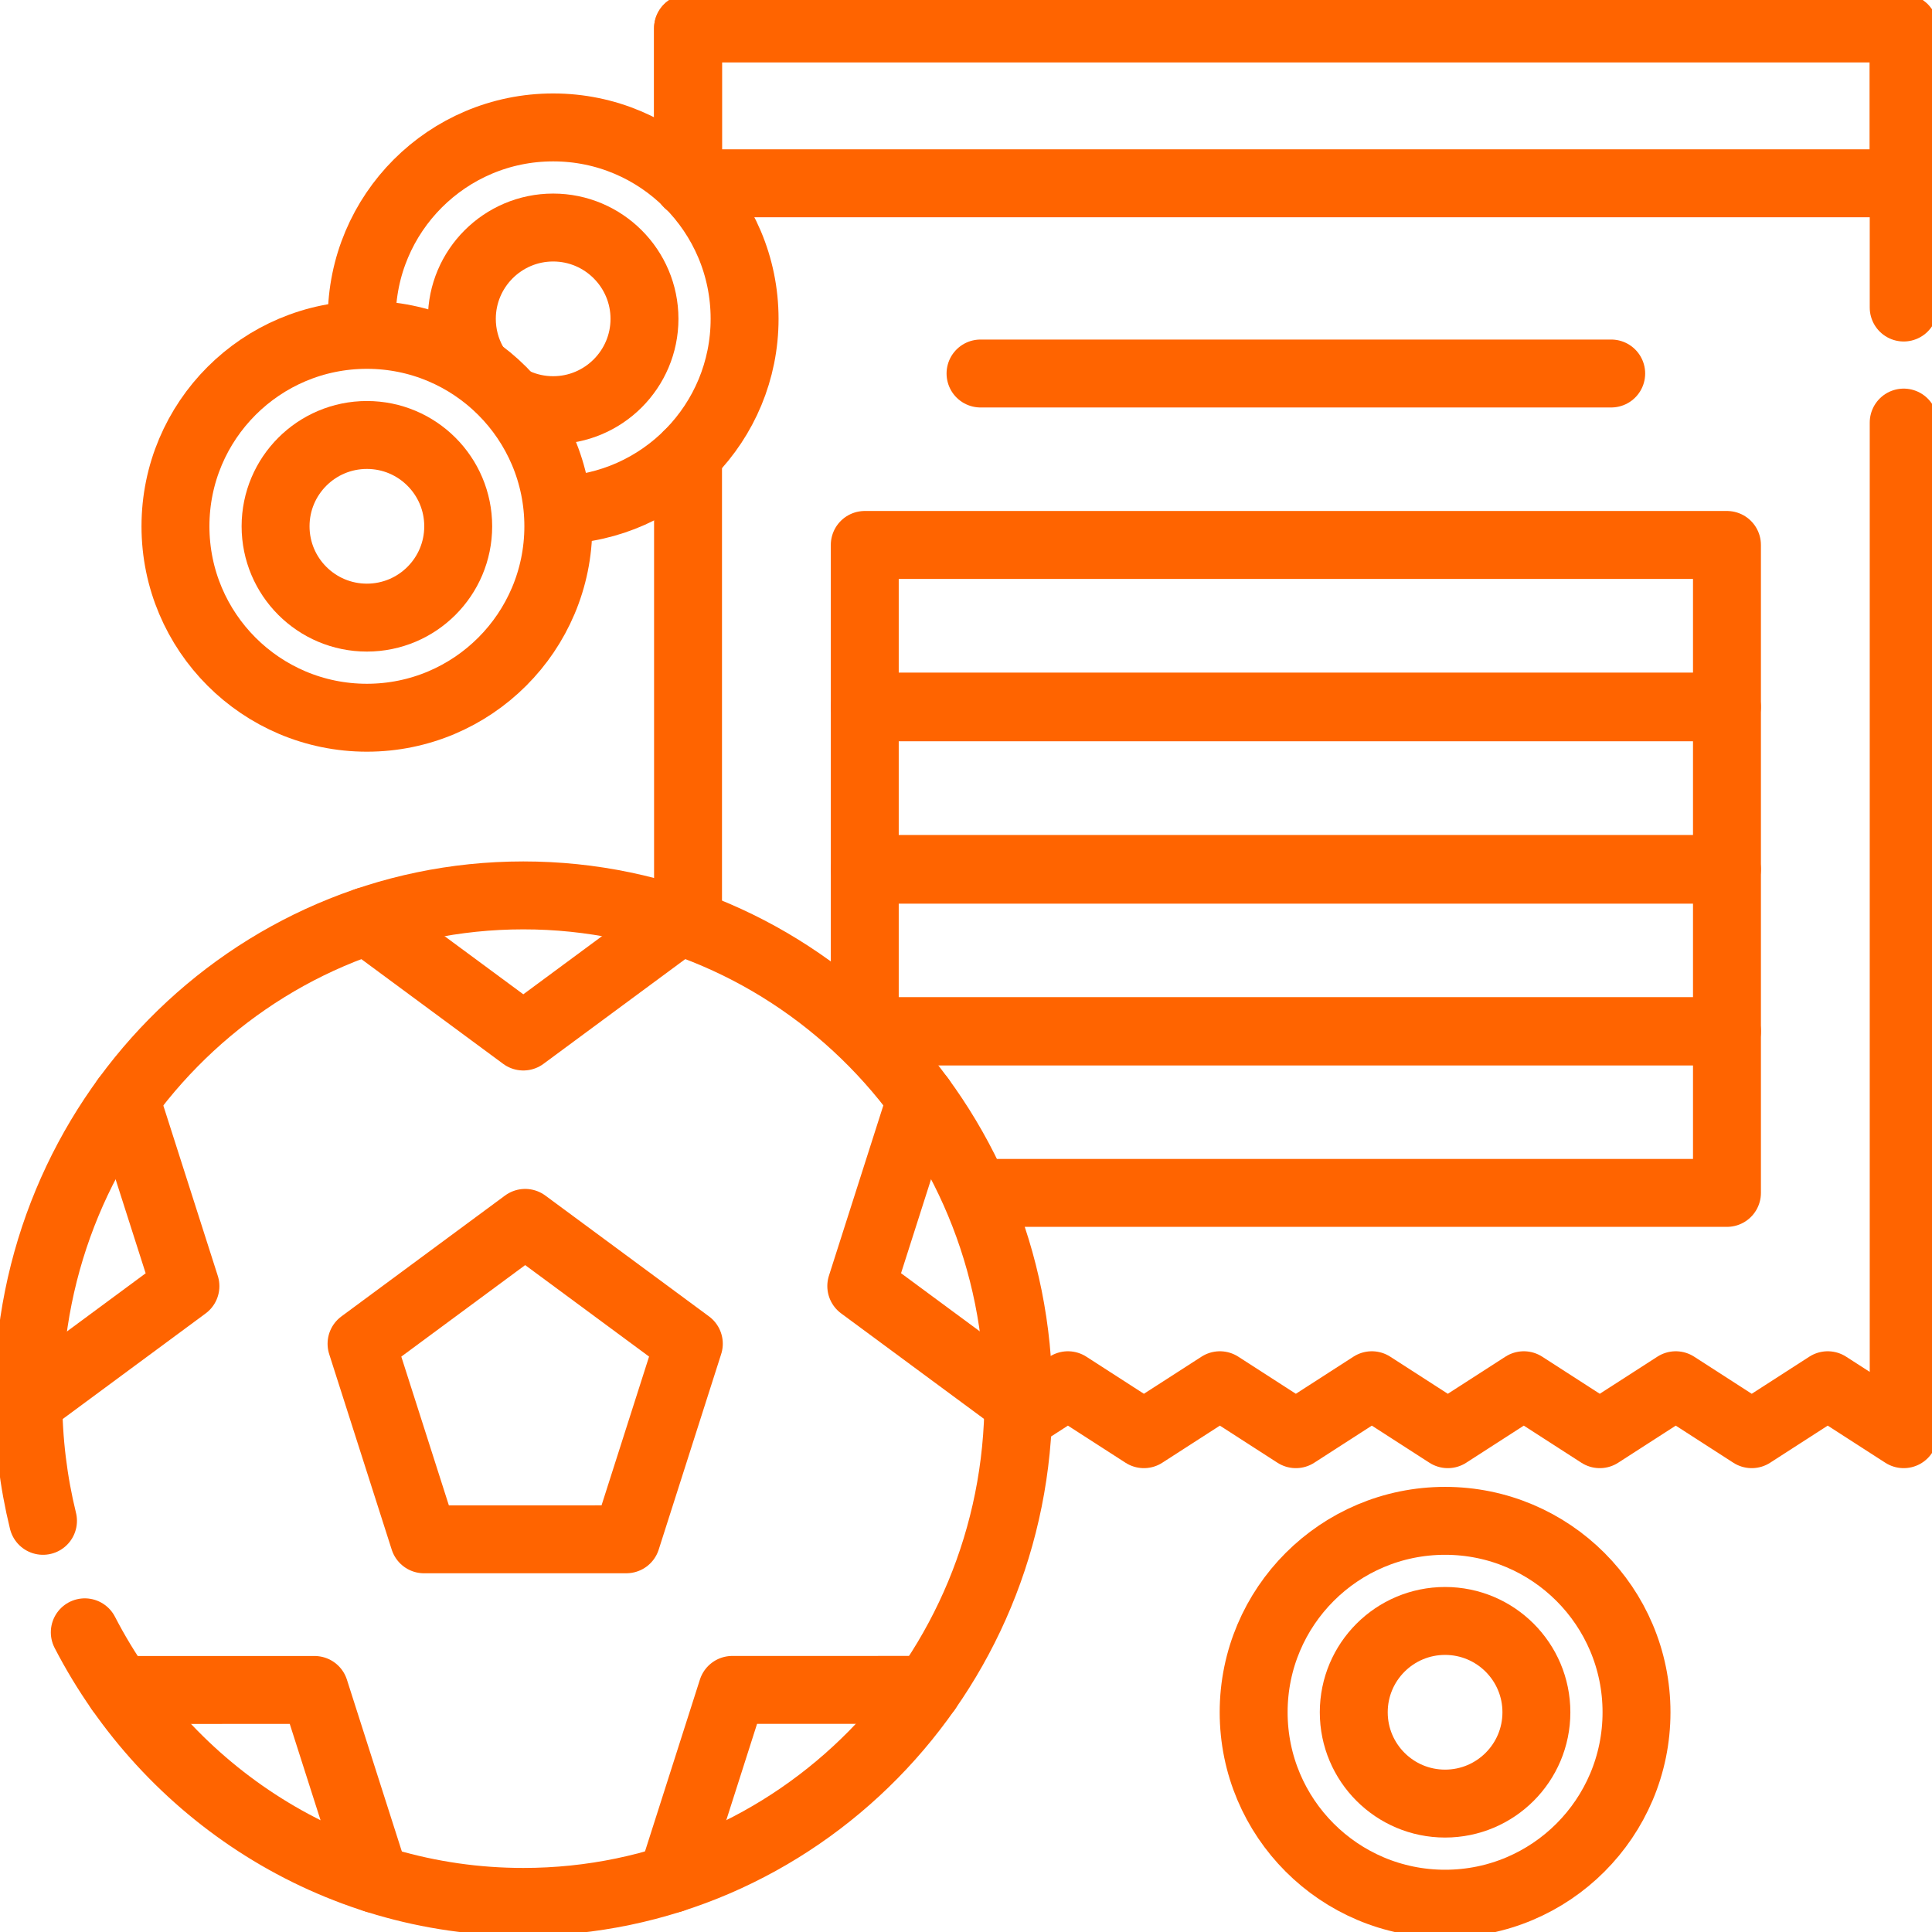 <?xml version="1.0" encoding="UTF-8"?>
<svg xmlns="http://www.w3.org/2000/svg" xmlns:xlink="http://www.w3.org/1999/xlink" version="1.1" id="Layer_1" x="0px" y="0px" viewBox="0 0 512 512" style="enable-background:new 0 0 512 512;" xml:space="preserve" width="512" height="512">
<g>
	<g>
		<g>
			
				<polyline style="fill:none;stroke:#ff6400;stroke-width:18;stroke-linecap:round;stroke-linejoin:round;stroke-miterlimit:10;" points="&#10;&#9;&#9;&#9;&#9;504.5,81.498 504.5,7.5 182.336,7.5 182.336,48.573 &#9;&#9;&#9;"/>
			
				<polyline style="fill:none;stroke:#ff6400;stroke-width:18;stroke-linecap:round;stroke-linejoin:round;stroke-miterlimit:10;" points="&#10;&#9;&#9;&#9;&#9;270.719,375.021 283.012,367.099 303.147,380.074 323.283,367.099 343.418,380.074 363.553,367.099 383.688,380.074 &#10;&#9;&#9;&#9;&#9;403.824,367.099 423.959,380.074 444.094,367.099 464.229,380.074 484.365,367.099 504.5,380.074 504.5,111.986 &#9;&#9;&#9;"/>
			
				<line style="fill:none;stroke:#ff6400;stroke-width:18;stroke-linecap:round;stroke-linejoin:round;stroke-miterlimit:10;" x1="182.336" y1="120.496" x2="182.336" y2="244.855"/>
			<g>
				<g>
					<g>
						
							<rect x="229.173" y="144.416" style="fill:none;stroke:#ff6400;stroke-width:18;stroke-linecap:round;stroke-linejoin:round;stroke-miterlimit:10;" width="228.49" height="42.825"/>
						
							<rect x="229.173" y="187.448" style="fill:none;stroke:#ff6400;stroke-width:18;stroke-linecap:round;stroke-linejoin:round;stroke-miterlimit:10;" width="228.49" height="42.825"/>
						
							<rect x="229.173" y="230.48" style="fill:none;stroke:#ff6400;stroke-width:18;stroke-linecap:round;stroke-linejoin:round;stroke-miterlimit:10;" width="228.49" height="42.825"/>
						
							<polyline style="fill:none;stroke:#ff6400;stroke-width:18;stroke-linecap:round;stroke-linejoin:round;stroke-miterlimit:10;" points="&#10;&#9;&#9;&#9;&#9;&#9;&#9;&#9;229.173,273.305 457.663,273.305 457.663,316.13 259.85,316.13 &#9;&#9;&#9;&#9;&#9;&#9;"/>
					</g>
				</g>
			</g>
			
				<rect x="182.336" y="7.5" style="fill:none;stroke:#ff6400;stroke-width:18;stroke-linecap:round;stroke-linejoin:round;stroke-miterlimit:10;" width="322.164" height="41.073"/>
			<g>
				
					<line style="fill:none;stroke:#ff6400;stroke-width:18;stroke-linecap:round;stroke-linejoin:round;stroke-miterlimit:10;" x1="259.85" y1="98.983" x2="426.986" y2="98.983"/>
			</g>
		</g>
		<g>
			<path style="fill:none;stroke:#ff6400;stroke-width:18;stroke-linecap:round;stroke-linejoin:round;stroke-miterlimit:10;" d="&#10;&#9;&#9;&#9;&#9;M11.394,403.038c-2.542-10.361-3.892-21.202-3.894-32.364c-0.009-73.657,58.722-133.376,131.18-133.386&#10;&#9;&#9;&#9;&#9;c72.458-0.009,131.205,59.694,131.214,133.351c0.009,73.657-58.722,133.376-131.18,133.386&#10;&#9;&#9;&#9;&#9;c-50.477,0.007-94.299-28.965-116.245-71.446"/>
			<g>
				
					<polygon style="fill:none;stroke:#ff6400;stroke-width:18;stroke-linecap:round;stroke-linejoin:round;stroke-miterlimit:10;" points="&#10;&#9;&#9;&#9;&#9;&#9;95.811,356.112 112.383,407.936 165.989,407.929 182.547,356.101 139.175,324.076 &#9;&#9;&#9;&#9;"/>
				
					<polyline style="fill:none;stroke:#ff6400;stroke-width:18;stroke-linecap:round;stroke-linejoin:round;stroke-miterlimit:10;" points="&#10;&#9;&#9;&#9;&#9;&#9;97.244,244.09 138.685,274.688 180.118,244.079 &#9;&#9;&#9;&#9;"/>
				<path style="fill:none;stroke:#ff6400;stroke-width:18;stroke-linecap:round;stroke-linejoin:round;stroke-miterlimit:10;" d="&#10;&#9;&#9;&#9;&#9;&#9;M7.5,370.674c0,0.308,0.009,0.613,0.012,0.92l41.627-30.752l-15.857-49.588"/>
				
					<polyline style="fill:none;stroke:#ff6400;stroke-width:18;stroke-linecap:round;stroke-linejoin:round;stroke-miterlimit:10;" points="&#10;&#9;&#9;&#9;&#9;&#9;99.369,497.926 83.359,447.858 31.707,447.865 &#9;&#9;&#9;&#9;"/>
				
					<polyline style="fill:none;stroke:#ff6400;stroke-width:18;stroke-linecap:round;stroke-linejoin:round;stroke-miterlimit:10;" points="&#10;&#9;&#9;&#9;&#9;&#9;245.706,447.837 194.055,447.844 178.057,497.916 &#9;&#9;&#9;&#9;"/>
				<path style="fill:none;stroke:#ff6400;stroke-width:18;stroke-linecap:round;stroke-linejoin:round;stroke-miterlimit:10;" d="&#10;&#9;&#9;&#9;&#9;&#9;M244.092,291.227l-15.844,49.592l41.635,30.741c0.002-0.307,0.011-0.613,0.011-0.92"/>
			</g>
		</g>
	</g>
	<g>
		<g>
			<path style="fill:none;stroke:#ff6400;stroke-width:18;stroke-linecap:round;stroke-linejoin:round;stroke-miterlimit:10;" d="&#10;&#9;&#9;&#9;&#9;M95.863,84.498c0-28.018,22.713-50.731,50.731-50.731s50.731,22.713,50.731,50.731c0,27.561-21.978,49.989-49.364,50.713"/>
			<path style="fill:none;stroke:#ff6400;stroke-width:18;stroke-linecap:round;stroke-linejoin:round;stroke-miterlimit:10;" d="&#10;&#9;&#9;&#9;&#9;M125.42,96.207c-1.927-3.472-3.026-7.465-3.026-11.709c0-13.344,10.856-24.2,24.2-24.2s24.2,10.856,24.2,24.2&#10;&#9;&#9;&#9;&#9;s-10.856,24.2-24.2,24.2c-3.482,0-6.795-0.739-9.79-2.069"/>
		</g>
		<g>
			
				<circle style="fill:none;stroke:#ff6400;stroke-width:18;stroke-linecap:round;stroke-linejoin:round;stroke-miterlimit:10;" cx="97.231" cy="139.474" r="50.731"/>
			
				<circle style="fill:none;stroke:#ff6400;stroke-width:18;stroke-linecap:round;stroke-linejoin:round;stroke-miterlimit:10;" cx="97.231" cy="139.474" r="24.2"/>
		</g>
		<g>
			
				<circle style="fill:none;stroke:#ff6400;stroke-width:18;stroke-linecap:round;stroke-linejoin:round;stroke-miterlimit:10;" cx="382.962" cy="453.769" r="50.731"/>
			
				<circle style="fill:none;stroke:#ff6400;stroke-width:18;stroke-linecap:round;stroke-linejoin:round;stroke-miterlimit:10;" cx="382.962" cy="453.769" r="24.2"/>
		</g>
	</g>
</g>















</svg>
